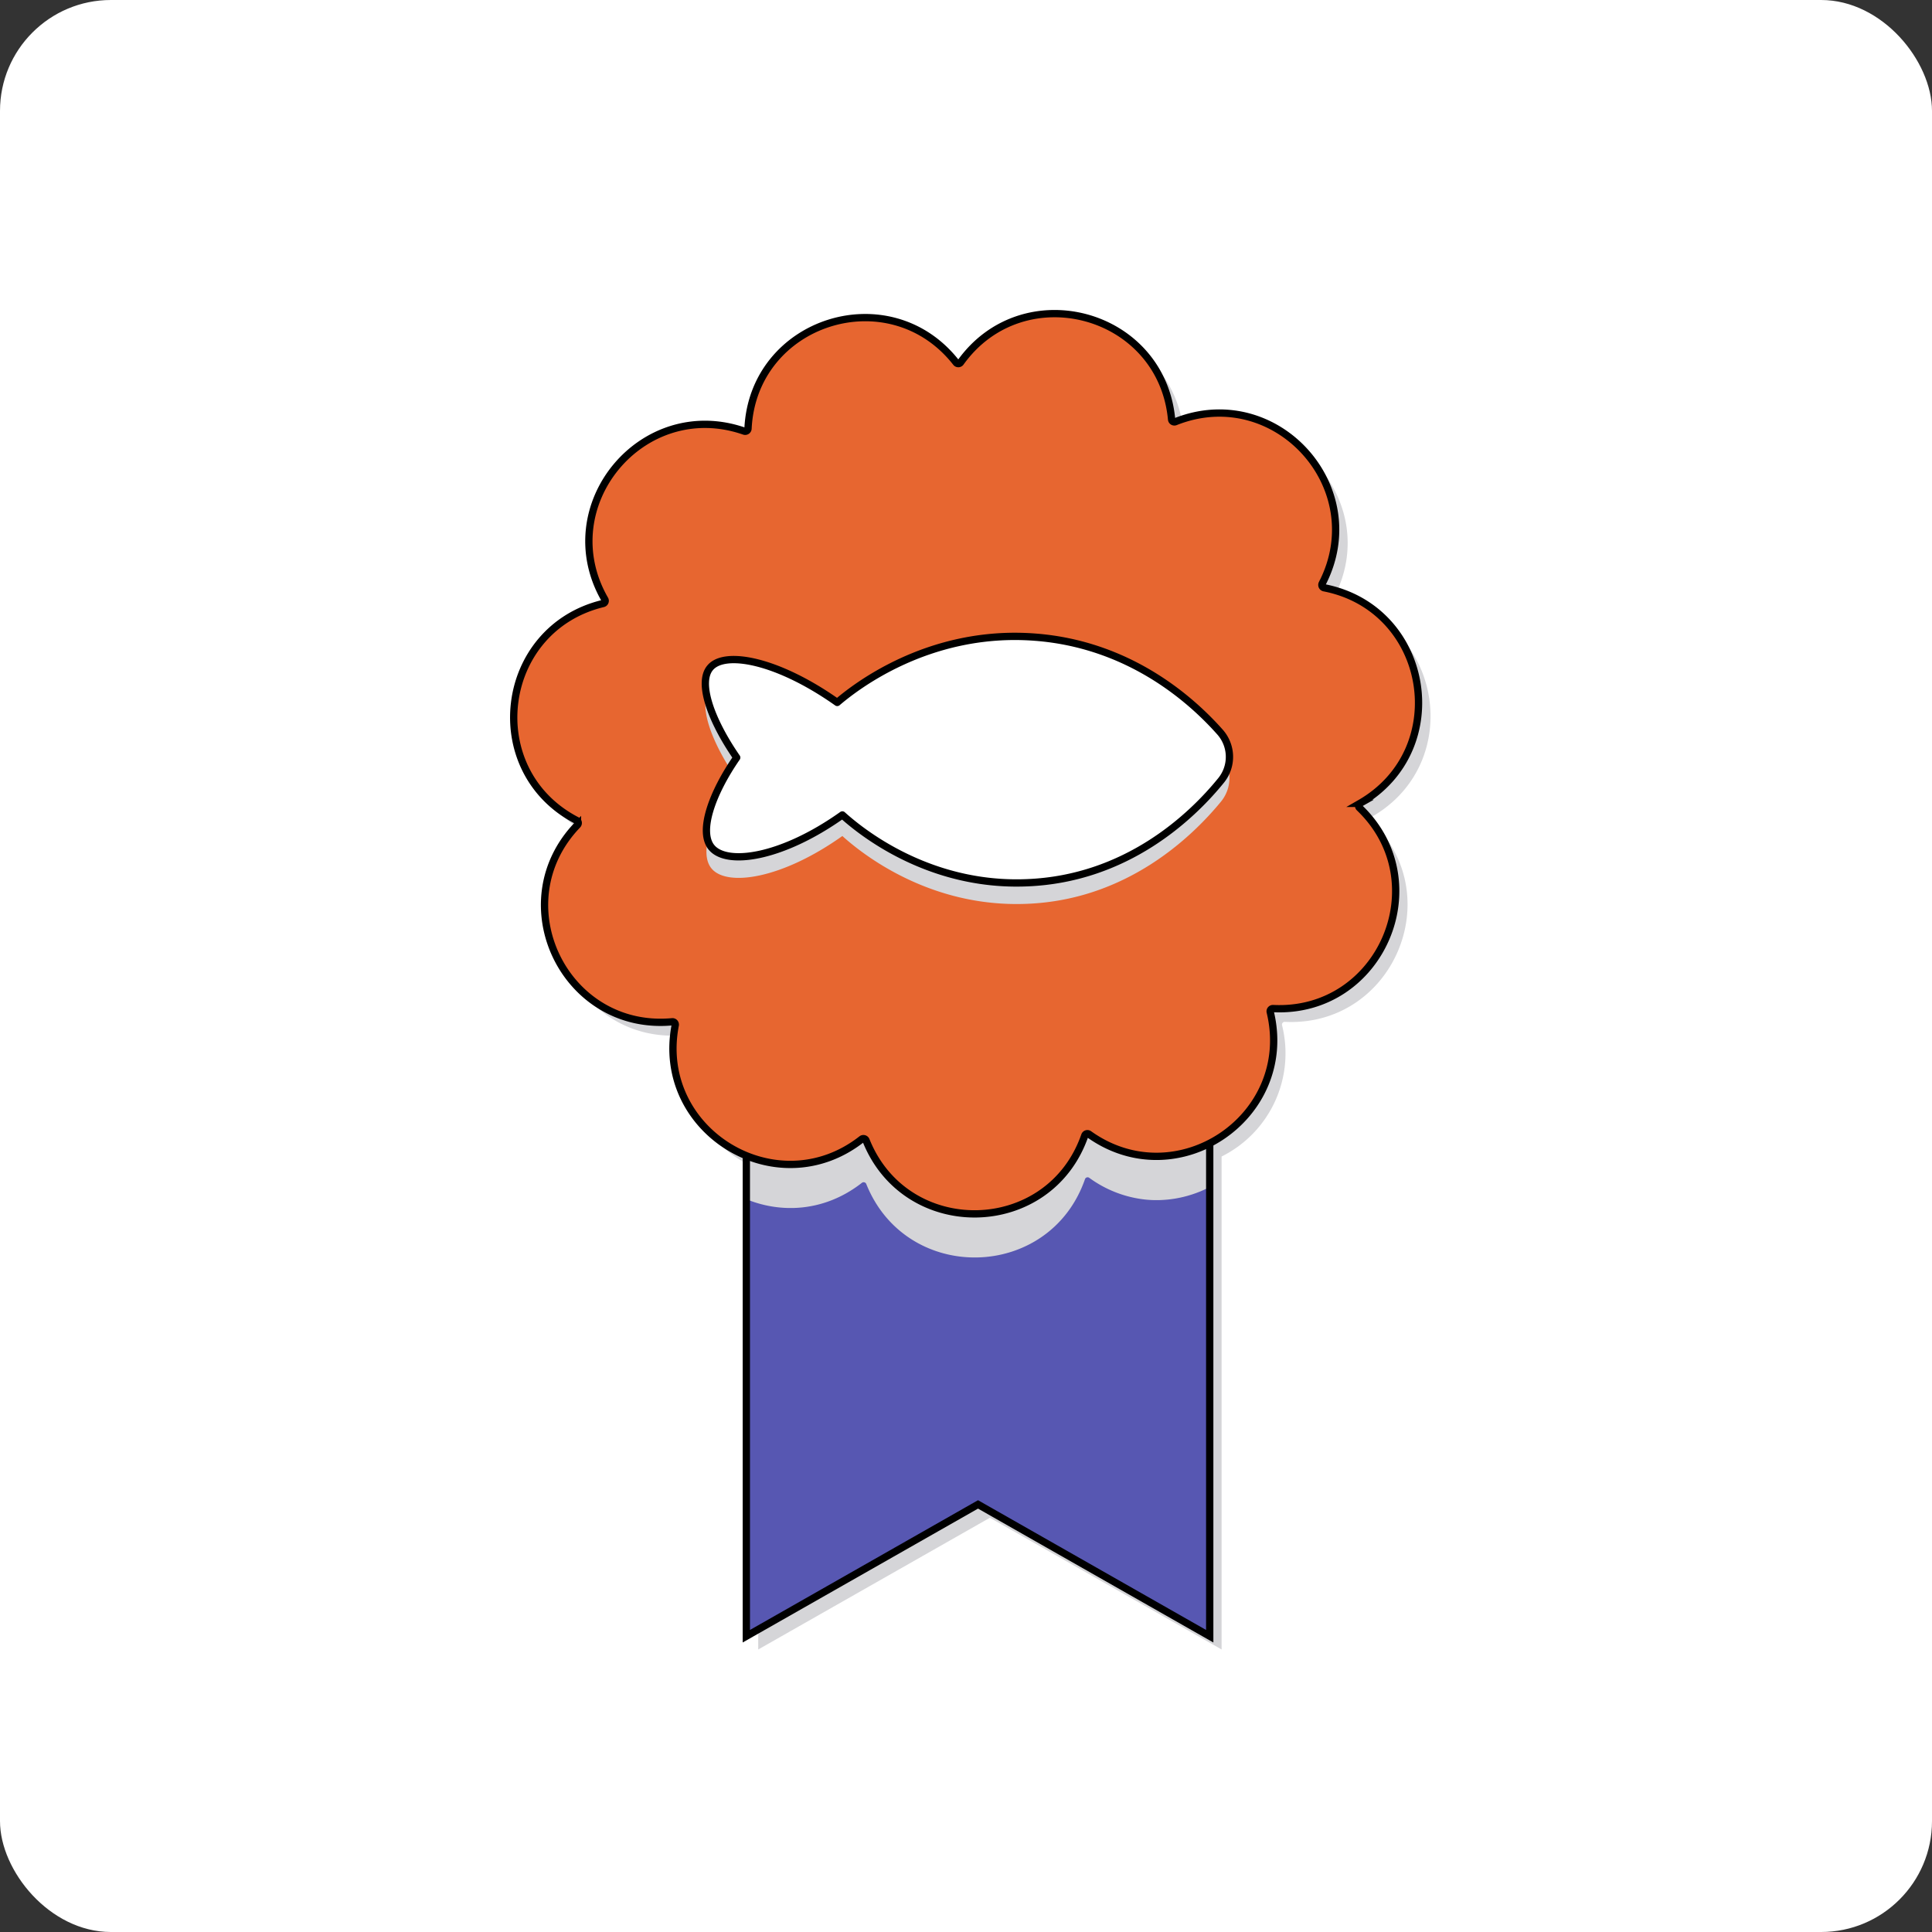 <?xml version="1.0" encoding="UTF-8"?> <svg xmlns="http://www.w3.org/2000/svg" xmlns:xlink="http://www.w3.org/1999/xlink" viewBox="0 0 265 265"><rect x="0" y="0" width="265" height="265" fill="#333333" stroke="none"/><defs><style>.cls-1,.cls-5{fill:#5757b2;}.cls-1,.cls-7,.cls-8,.cls-9{stroke:#000;}.cls-1,.cls-7,.cls-8{stroke-miterlimit:10;}.cls-2{isolation:isolate;}.cls-3,.cls-9{fill:#fff;}.cls-4{fill:#d5d5d8;mix-blend-mode:multiply;}.cls-6{clip-path:url(#clip-path);}.cls-7{fill:none;}.cls-8{fill:#e76630;}.cls-9{stroke-linecap:round;stroke-linejoin:round;}</style><clipPath id="clip-path"><polygon class="cls-1" points="165.93 224.43 134.15 206.35 102.37 224.43 102.37 144.32 165.93 144.32 165.93 224.43"></polygon></clipPath></defs><g class="cls-2"><g id="Layer_2" data-name="Layer 2"><g id="Layer_1-2" data-name="Layer 1"><rect class="cls-3" width="265" height="265" rx="15.21"></rect><path class="cls-4" d="M188.11,112.63a.39.39,0,0,1,.08-.61h0c12.83-7.38,9.62-26.74-4.92-29.57a.39.39,0,0,1-.27-.56h0c6.81-13.15-6.36-27.69-20.12-22.22a.38.38,0,0,1-.53-.32C161,44.61,142,39.5,133.41,51.54h0a.38.38,0,0,1-.62,0h0c-9.13-11.65-27.83-5.71-28.57,9.08a.38.38,0,0,1-.51.34h0c-14-4.86-26.51,10.25-19.13,23.09h0a.38.38,0,0,1-.24.56h0c-14.4,3.47-16.76,22.95-3.62,29.76h0a.39.39,0,0,1,.11.61h0c-10.24,10.7-1.7,28.37,13,27a.39.39,0,0,1,.41.46A15.84,15.84,0,0,0,104,160.33v65.92l31.78-18.07,31.78,18.07V158.63a15.81,15.81,0,0,0,8.29-18,.38.38,0,0,1,.39-.47h0c14.79.73,22.55-17.3,11.85-27.54Z"></path><polygon class="cls-5" points="165.93 224.43 134.15 206.35 102.37 224.43 102.37 144.32 165.93 144.32 165.93 224.43"></polygon><g class="cls-6"><path class="cls-4" d="M131.76,55.71h0c8.61-12,27.56-6.93,28.94,7.81h0a.39.39,0,0,0,.53.33h0c13.76-5.48,26.93,9.06,20.12,22.21h0a.4.4,0,0,0,.27.56h0c14.54,2.83,17.76,22.19,4.92,29.57h0a.38.38,0,0,0-.07.61h0c10.69,10.24,2.93,28.27-11.85,27.54h0a.38.38,0,0,0-.39.47h0c2.75,11.42-6.91,20.67-17,19.74a15.93,15.93,0,0,1-7.83-3h0a.38.38,0,0,0-.58.19h0c-4.87,14-24.49,14.41-30,.66h0a.39.39,0,0,0-.6-.16h0c-11.66,9.13-28.39-1.12-25.57-15.65h0a.39.39,0,0,0-.41-.46h0c-14.75,1.38-23.29-16.29-13-27h0a.39.39,0,0,0-.1-.61h0c-13.15-6.81-10.79-26.29,3.61-29.76h0a.38.38,0,0,0,.24-.56h0c-7.38-12.84,5.15-27.95,19.13-23.08h0a.39.39,0,0,0,.51-.35h0C103.31,50,122,44.07,131.14,55.73h0A.39.39,0,0,0,131.76,55.71Z"></path></g><polygon class="cls-7" points="165.93 224.43 134.15 206.35 102.37 224.43 102.37 144.32 165.93 144.32 165.93 224.43"></polygon><path class="cls-8" d="M131.76,49.71h0c8.61-12,27.56-6.93,28.94,7.81h0a.38.38,0,0,0,.53.32h0c13.76-5.47,26.93,9.07,20.12,22.22h0a.4.4,0,0,0,.27.56h0c14.54,2.83,17.76,22.19,4.92,29.57h0a.38.38,0,0,0-.07.61h0c10.69,10.24,2.93,28.27-11.85,27.54h0a.38.38,0,0,0-.39.47h0c3.46,14.4-12.81,25.37-24.86,16.76h0a.38.38,0,0,0-.58.19h0c-4.87,14-24.49,14.41-30,.66h0a.39.39,0,0,0-.6-.16h0c-11.66,9.13-28.39-1.12-25.57-15.65h0a.39.39,0,0,0-.41-.46h0c-14.75,1.38-23.29-16.29-13-27h0a.39.39,0,0,0-.1-.61h0c-13.15-6.81-10.79-26.29,3.61-29.76h0a.38.38,0,0,0,.24-.56h0c-7.38-12.84,5.15-27.95,19.13-23.08h0a.39.39,0,0,0,.51-.35h0C103.31,44,122,38.07,131.14,49.72h0A.38.38,0,0,0,131.76,49.71Z"></path><path class="cls-4" d="M101.05,106.84c-3.5-5.06-5.39-10.26-3.64-12.32,2-2.4,9.28-1,17.43,4.76,2-1.7,12.26-10.12,27.2-9,12.8,1,21.26,8.46,25.29,13a5.13,5.13,0,0,1,.13,6.69c-4.06,4.94-13,13.46-26.58,14-13.89.59-23.32-7.48-25.34-9.3-8.3,5.9-15.83,7-17.94,4.46C95.81,117,97.61,111.81,101.05,106.84Z"></path><path class="cls-9" d="M101.05,103.91c-3.5-5.06-5.39-10.26-3.64-12.32,2-2.4,9.28-1,17.43,4.76,2-1.7,12.26-10.12,27.2-8.95,12.8,1,21.26,8.46,25.29,13a5.12,5.12,0,0,1,.13,6.68c-4.06,5-13,13.46-26.58,14-13.89.59-23.32-7.48-25.34-9.3-8.3,5.9-15.83,7-17.94,4.46C95.81,114.09,97.61,108.89,101.05,103.91Z"></path></g></g></g></svg> 